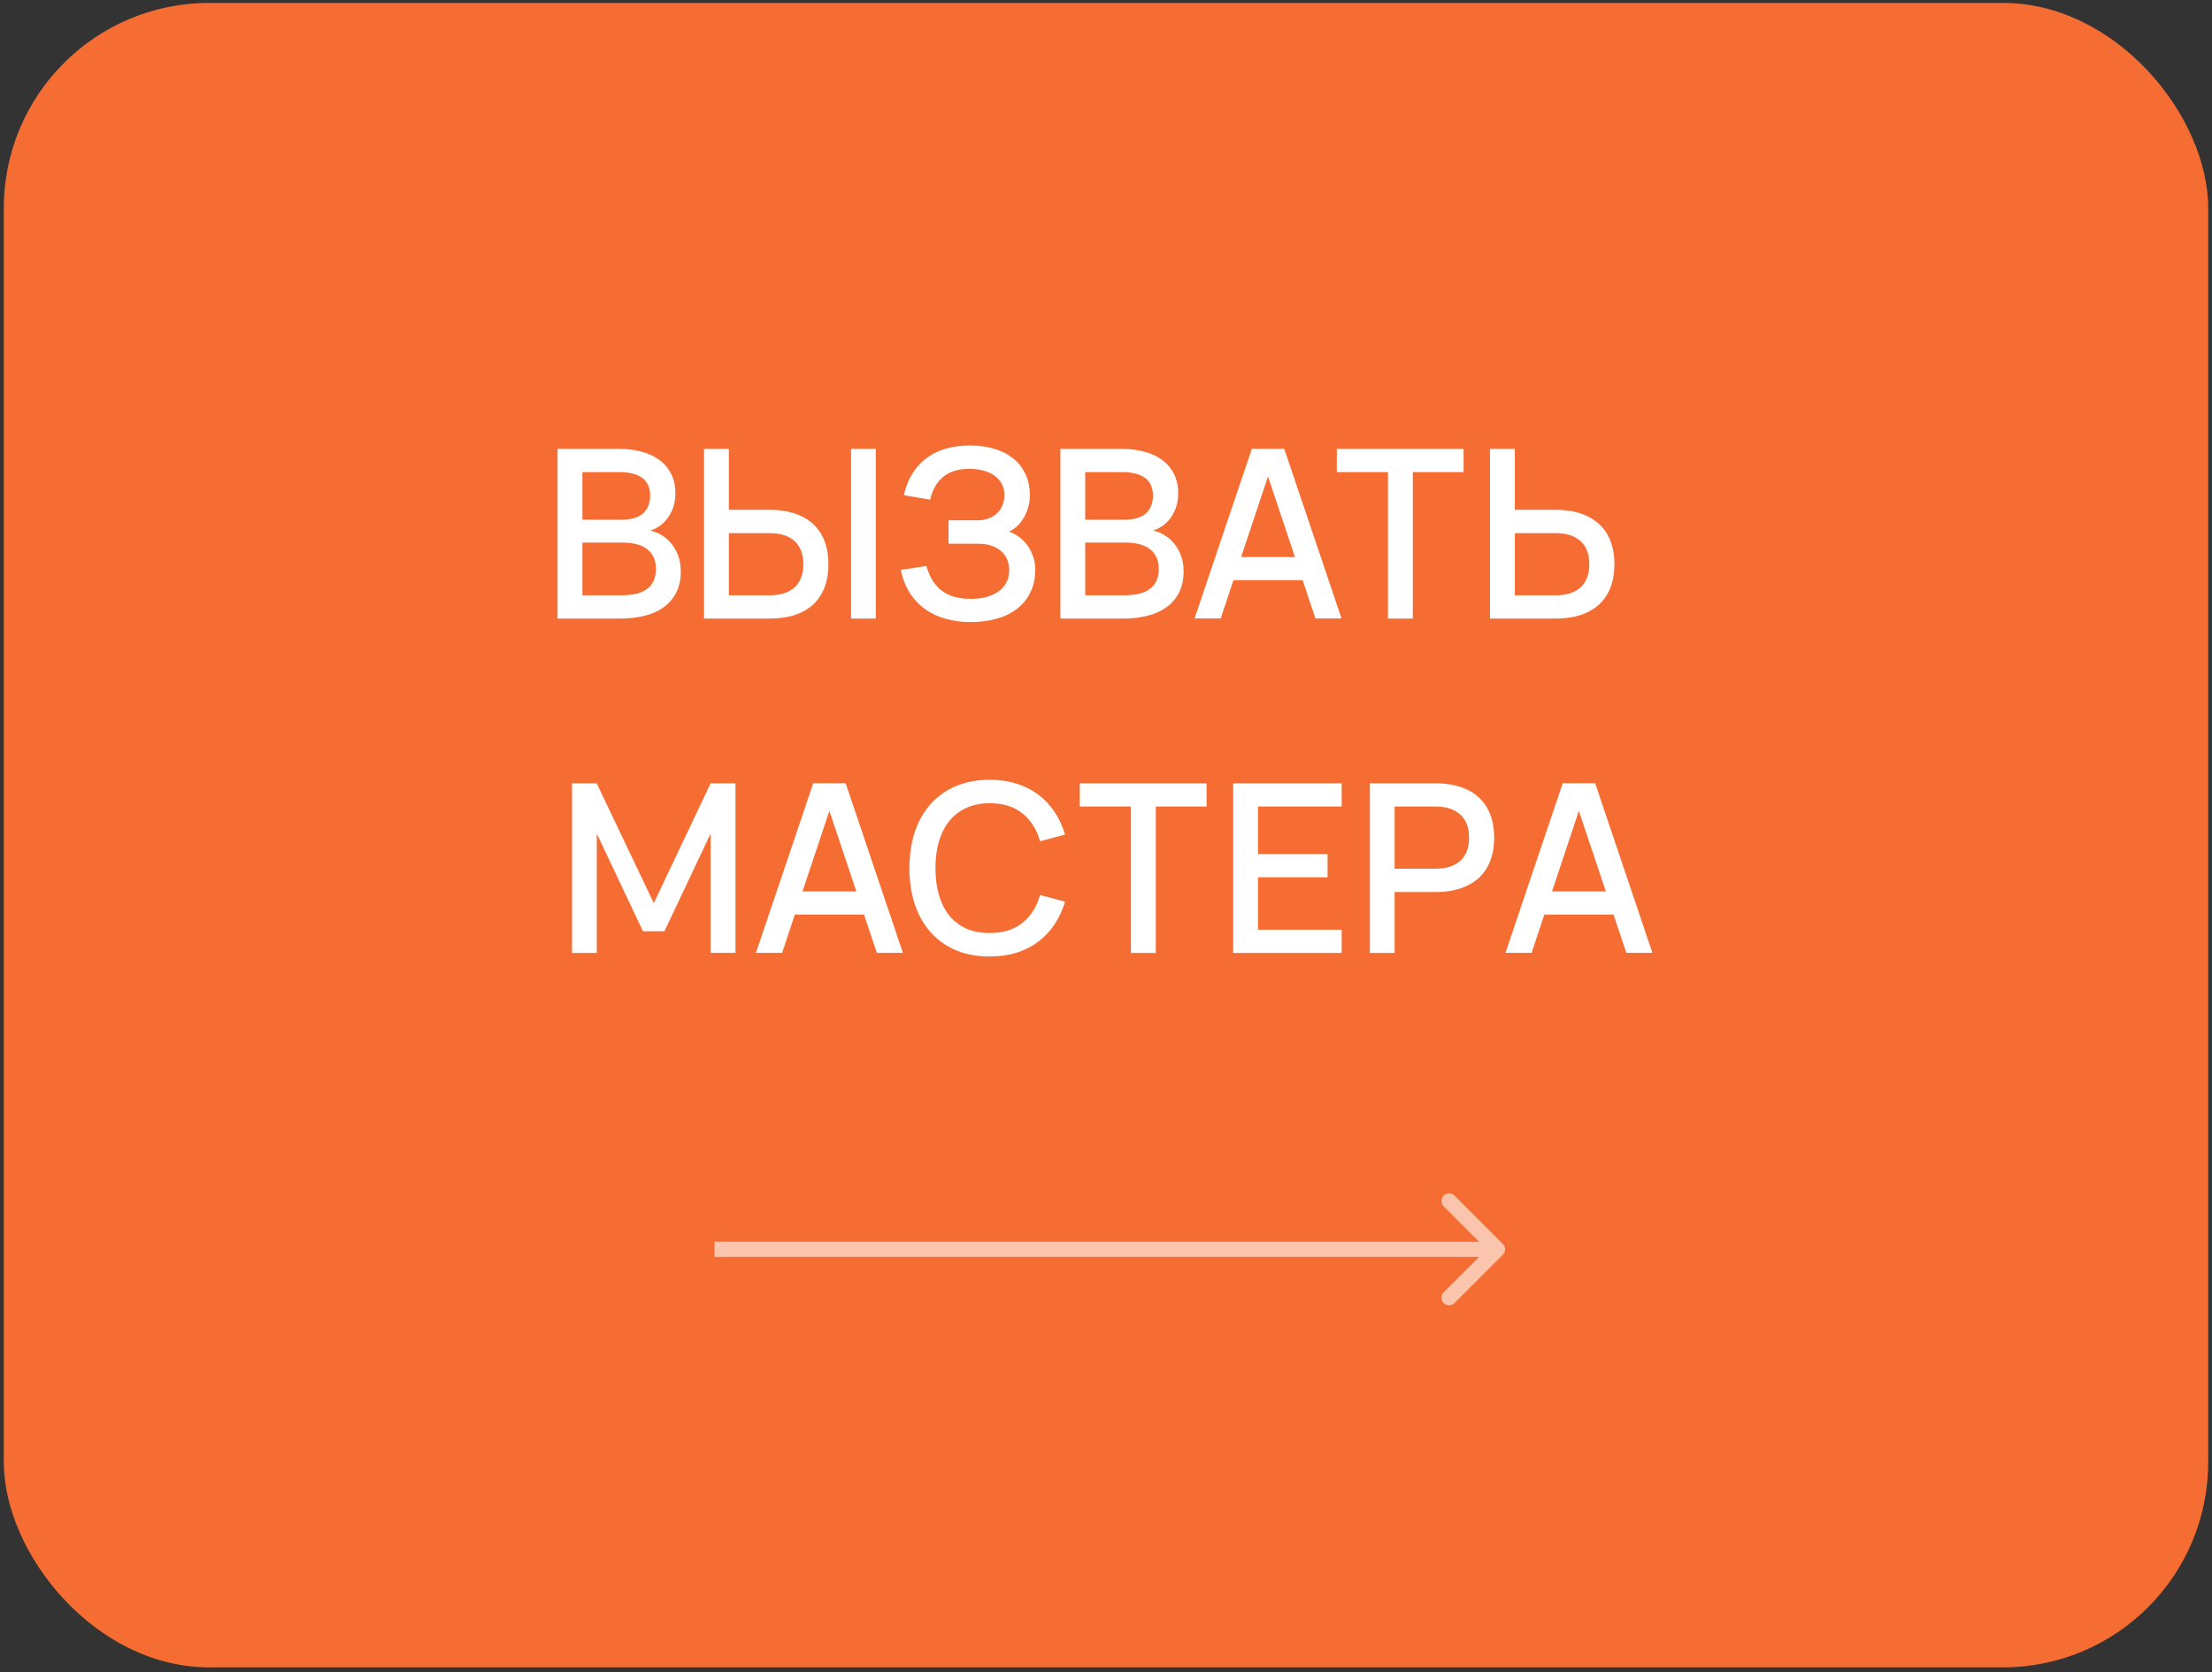 <?xml version="1.0" encoding="UTF-8"?> <svg xmlns="http://www.w3.org/2000/svg" width="291" height="220" viewBox="0 0 291 220" fill="none"><rect x="0" y="0" width="291" height="220" fill="#333333" stroke="none"/><rect x="0.5" y="0.385" width="290" height="219" rx="27" fill="#F56D33"></rect><path d="M81.688 81.385H73.349V59.065H81.455C82.509 59.065 83.486 59.184 84.385 59.422C85.284 59.659 86.064 60.021 86.725 60.507C87.386 60.982 87.903 61.587 88.275 62.32C88.657 63.054 88.849 63.912 88.849 64.893C88.849 65.606 88.751 66.242 88.554 66.8C88.358 67.347 88.1 67.828 87.779 68.241C87.469 68.644 87.113 68.98 86.71 69.249C86.317 69.507 85.924 69.698 85.532 69.822C85.997 69.905 86.467 70.081 86.942 70.349C87.418 70.618 87.846 70.974 88.229 71.419C88.621 71.863 88.942 72.4 89.19 73.031C89.438 73.661 89.562 74.379 89.562 75.185C89.562 76.27 89.355 77.205 88.942 77.991C88.539 78.776 87.981 79.422 87.268 79.928C86.565 80.424 85.733 80.791 84.772 81.029C83.822 81.266 82.793 81.385 81.688 81.385ZM81.517 62.119H76.619V68.381H81.827C82.354 68.381 82.84 68.324 83.284 68.21C83.739 68.097 84.132 67.916 84.462 67.668C84.793 67.409 85.051 67.079 85.237 66.676C85.433 66.273 85.532 65.782 85.532 65.203C85.532 64.625 85.428 64.139 85.222 63.746C85.025 63.354 84.746 63.038 84.385 62.801C84.033 62.563 83.61 62.393 83.114 62.289C82.628 62.176 82.096 62.119 81.517 62.119ZM81.688 78.332C82.308 78.332 82.897 78.28 83.455 78.177C84.013 78.073 84.498 77.893 84.912 77.634C85.335 77.376 85.671 77.019 85.919 76.565C86.167 76.11 86.291 75.537 86.291 74.844C86.291 74.173 86.167 73.62 85.919 73.186C85.681 72.741 85.356 72.385 84.943 72.116C84.54 71.848 84.075 71.662 83.548 71.558C83.021 71.445 82.478 71.388 81.92 71.388H76.619V78.332H81.688ZM95.888 67.079H101.251C102.512 67.079 103.622 67.244 104.583 67.575C105.555 67.905 106.366 68.381 107.017 69.001C107.668 69.61 108.159 70.36 108.489 71.248C108.82 72.127 108.985 73.124 108.985 74.24C108.985 75.356 108.82 76.358 108.489 77.247C108.159 78.125 107.668 78.874 107.017 79.494C106.366 80.104 105.56 80.574 104.599 80.905C103.638 81.225 102.522 81.385 101.251 81.385H92.617V59.065H95.888V67.079ZM101.235 78.332C102.672 78.332 103.772 77.98 104.537 77.278C105.302 76.565 105.684 75.552 105.684 74.24C105.684 72.917 105.302 71.904 104.537 71.202C103.772 70.499 102.672 70.148 101.235 70.148H95.888V78.332H101.235ZM111.961 81.385V59.065H115.216V81.385H111.961ZM136.193 74.906C136.193 76.074 135.976 77.092 135.542 77.96C135.118 78.828 134.524 79.551 133.759 80.13C133.005 80.708 132.111 81.137 131.078 81.416C130.045 81.706 128.918 81.85 127.699 81.85C126.583 81.85 125.524 81.716 124.521 81.447C123.519 81.189 122.615 80.781 121.809 80.223C121.003 79.665 120.311 78.952 119.732 78.084C119.164 77.216 118.755 76.182 118.507 74.984L121.871 74.472C122.067 75.165 122.326 75.779 122.646 76.317C122.966 76.854 123.364 77.309 123.839 77.681C124.315 78.042 124.873 78.321 125.513 78.518C126.164 78.704 126.914 78.797 127.761 78.797C128.464 78.797 129.12 78.719 129.729 78.564C130.339 78.399 130.866 78.161 131.31 77.851C131.765 77.531 132.122 77.138 132.38 76.673C132.638 76.198 132.767 75.65 132.767 75.03C132.767 74.452 132.664 73.945 132.457 73.511C132.251 73.077 131.961 72.716 131.589 72.426C131.228 72.127 130.799 71.904 130.303 71.76C129.817 71.615 129.29 71.543 128.722 71.543H124.785V68.458H128.505C129.115 68.458 129.647 68.37 130.101 68.195C130.556 68.019 130.933 67.781 131.233 67.482C131.533 67.172 131.755 66.815 131.899 66.412C132.054 66.009 132.132 65.58 132.132 65.126C132.132 64.537 132.008 64.03 131.76 63.607C131.512 63.173 131.176 62.816 130.752 62.537C130.339 62.248 129.853 62.036 129.295 61.902C128.748 61.757 128.164 61.685 127.544 61.685C126.108 61.685 124.961 62.031 124.103 62.723C123.245 63.416 122.667 64.423 122.367 65.746L118.895 65.157C119.164 64.01 119.567 63.023 120.104 62.196C120.641 61.37 121.287 60.693 122.041 60.166C122.796 59.628 123.643 59.236 124.583 58.988C125.524 58.74 126.536 58.616 127.621 58.616C128.748 58.616 129.786 58.755 130.737 59.034C131.698 59.303 132.53 59.716 133.232 60.274C133.935 60.822 134.483 61.504 134.875 62.32C135.278 63.137 135.48 64.087 135.48 65.172C135.48 65.73 135.408 66.257 135.263 66.753C135.129 67.239 134.937 67.688 134.689 68.102C134.452 68.515 134.168 68.882 133.837 69.202C133.506 69.512 133.145 69.765 132.752 69.962C133.196 70.096 133.625 70.318 134.038 70.628C134.452 70.928 134.819 71.295 135.139 71.729C135.459 72.163 135.712 72.654 135.898 73.201C136.095 73.739 136.193 74.307 136.193 74.906ZM147.835 81.385H139.496V59.065H147.603C148.657 59.065 149.633 59.184 150.532 59.422C151.431 59.659 152.211 60.021 152.873 60.507C153.534 60.982 154.051 61.587 154.423 62.32C154.805 63.054 154.996 63.912 154.996 64.893C154.996 65.606 154.898 66.242 154.702 66.8C154.505 67.347 154.247 67.828 153.927 68.241C153.617 68.644 153.26 68.98 152.857 69.249C152.465 69.507 152.072 69.698 151.679 69.822C152.144 69.905 152.614 70.081 153.09 70.349C153.565 70.618 153.994 70.974 154.376 71.419C154.769 71.863 155.089 72.4 155.337 73.031C155.585 73.661 155.709 74.379 155.709 75.185C155.709 76.27 155.503 77.205 155.089 77.991C154.686 78.776 154.128 79.422 153.415 79.928C152.713 80.424 151.881 80.791 150.92 81.029C149.969 81.266 148.941 81.385 147.835 81.385ZM147.665 62.119H142.767V68.381H147.975C148.502 68.381 148.987 68.324 149.432 68.21C149.886 68.097 150.279 67.916 150.61 67.668C150.94 67.409 151.199 67.079 151.385 66.676C151.581 66.273 151.679 65.782 151.679 65.203C151.679 64.625 151.576 64.139 151.369 63.746C151.173 63.354 150.894 63.038 150.532 62.801C150.181 62.563 149.757 62.393 149.261 62.289C148.776 62.176 148.243 62.119 147.665 62.119ZM147.835 78.332C148.455 78.332 149.044 78.28 149.602 78.177C150.16 78.073 150.646 77.893 151.059 77.634C151.483 77.376 151.819 77.019 152.067 76.565C152.315 76.11 152.439 75.537 152.439 74.844C152.439 74.173 152.315 73.62 152.067 73.186C151.829 72.741 151.504 72.385 151.09 72.116C150.687 71.848 150.222 71.662 149.695 71.558C149.168 71.445 148.626 71.388 148.068 71.388H142.767V78.332H147.835ZM176.481 81.37H173.056L171.366 76.332H162.268L160.594 81.37H157.153L164.686 59.05H168.948L176.481 81.37ZM170.359 73.294L166.809 62.692L163.275 73.294H170.359ZM182.592 81.385V62.119H175.865V59.065H192.543V62.119H185.863V81.385H182.592ZM199.286 67.079H204.649C205.91 67.079 207.021 67.244 207.982 67.575C208.953 67.905 209.764 68.381 210.415 69.001C211.066 69.61 211.557 70.36 211.888 71.248C212.219 72.127 212.384 73.124 212.384 74.24C212.384 75.356 212.219 76.358 211.888 77.247C211.557 78.125 211.066 78.874 210.415 79.494C209.764 80.104 208.958 80.574 207.997 80.905C207.036 81.225 205.92 81.385 204.649 81.385H196.016V59.065H199.286V67.079ZM204.634 78.332C206.07 78.332 207.171 77.98 207.935 77.278C208.7 76.565 209.082 75.552 209.082 74.24C209.082 72.917 208.7 71.904 207.935 71.202C207.171 70.499 206.07 70.148 204.634 70.148H199.286V78.332H204.634ZM75.256 125.385V103.065H78.495L86.013 118.829L93.484 103.065H96.754V125.37H93.484V109.684L87.408 122.533H84.587L78.511 109.684V125.385H75.256ZM118.78 125.37H115.355L113.665 120.332H104.567L102.893 125.37H99.452L106.985 103.05H111.247L118.78 125.37ZM112.658 117.294L109.108 106.692L105.574 117.294H112.658ZM130.194 125.85C128.52 125.85 127.026 125.571 125.714 125.013C124.412 124.445 123.306 123.649 122.397 122.626C121.498 121.603 120.811 120.379 120.336 118.953C119.871 117.527 119.638 115.951 119.638 114.225C119.638 112.5 119.871 110.924 120.336 109.498C120.811 108.072 121.498 106.847 122.397 105.824C123.306 104.801 124.412 104.011 125.714 103.453C127.026 102.884 128.52 102.6 130.194 102.6C131.485 102.6 132.663 102.771 133.728 103.112C134.802 103.442 135.758 103.923 136.595 104.553C137.432 105.184 138.145 105.943 138.734 106.832C139.323 107.71 139.783 108.702 140.114 109.808L136.828 110.691C136.383 109.131 135.608 107.906 134.503 107.018C133.397 106.129 131.961 105.685 130.194 105.685C129.036 105.685 128.013 105.891 127.125 106.305C126.236 106.708 125.487 107.286 124.877 108.041C124.278 108.785 123.823 109.684 123.513 110.738C123.213 111.781 123.064 112.944 123.064 114.225C123.064 115.507 123.213 116.674 123.513 117.728C123.813 118.772 124.257 119.671 124.846 120.425C125.445 121.169 126.189 121.748 127.078 122.161C127.967 122.564 129.005 122.766 130.194 122.766C131.961 122.766 133.397 122.321 134.503 121.433C135.608 120.544 136.383 119.32 136.828 117.759L140.114 118.643C139.783 119.738 139.323 120.73 138.734 121.619C138.145 122.507 137.432 123.267 136.595 123.897C135.758 124.528 134.802 125.013 133.728 125.354C132.663 125.685 131.485 125.85 130.194 125.85ZM148.777 125.385V106.119H142.05V103.065H158.728V106.119H152.048V125.385H148.777ZM162.232 125.385V103.065H176.507V106.119H165.502V112.381H174.647V115.434H165.502V122.332H176.507V125.385H162.232ZM180.214 125.385V103.065H188.832C190.103 103.065 191.219 103.231 192.18 103.561C193.141 103.882 193.947 104.352 194.598 104.972C195.249 105.581 195.74 106.331 196.07 107.219C196.401 108.098 196.566 109.095 196.566 110.211C196.566 111.327 196.401 112.329 196.07 113.218C195.74 114.096 195.249 114.845 194.598 115.465C193.947 116.075 193.141 116.545 192.18 116.876C191.219 117.206 190.103 117.372 188.832 117.372H183.469V125.385H180.214ZM183.469 114.303H188.816C190.253 114.303 191.353 113.951 192.118 113.249C192.883 112.546 193.265 111.533 193.265 110.211C193.265 108.898 192.883 107.891 192.118 107.188C191.353 106.475 190.253 106.119 188.816 106.119H183.469V114.303ZM217.381 125.37H213.955L212.266 120.332H203.167L201.493 125.37H198.052L205.585 103.05H209.848L217.381 125.37ZM211.258 117.294L207.709 106.692L204.175 117.294H211.258Z" fill="white"></path><path d="M197.707 165.092C198.098 164.702 198.098 164.069 197.707 163.678L191.343 157.314C190.953 156.924 190.319 156.924 189.929 157.314C189.538 157.705 189.538 158.338 189.929 158.728L195.586 164.385L189.929 170.042C189.538 170.433 189.538 171.066 189.929 171.456C190.319 171.847 190.953 171.847 191.343 171.456L197.707 165.092ZM94 164.385V165.385H197V164.385V163.385H94V164.385Z" fill="white" fill-opacity="0.6"></path></svg> 